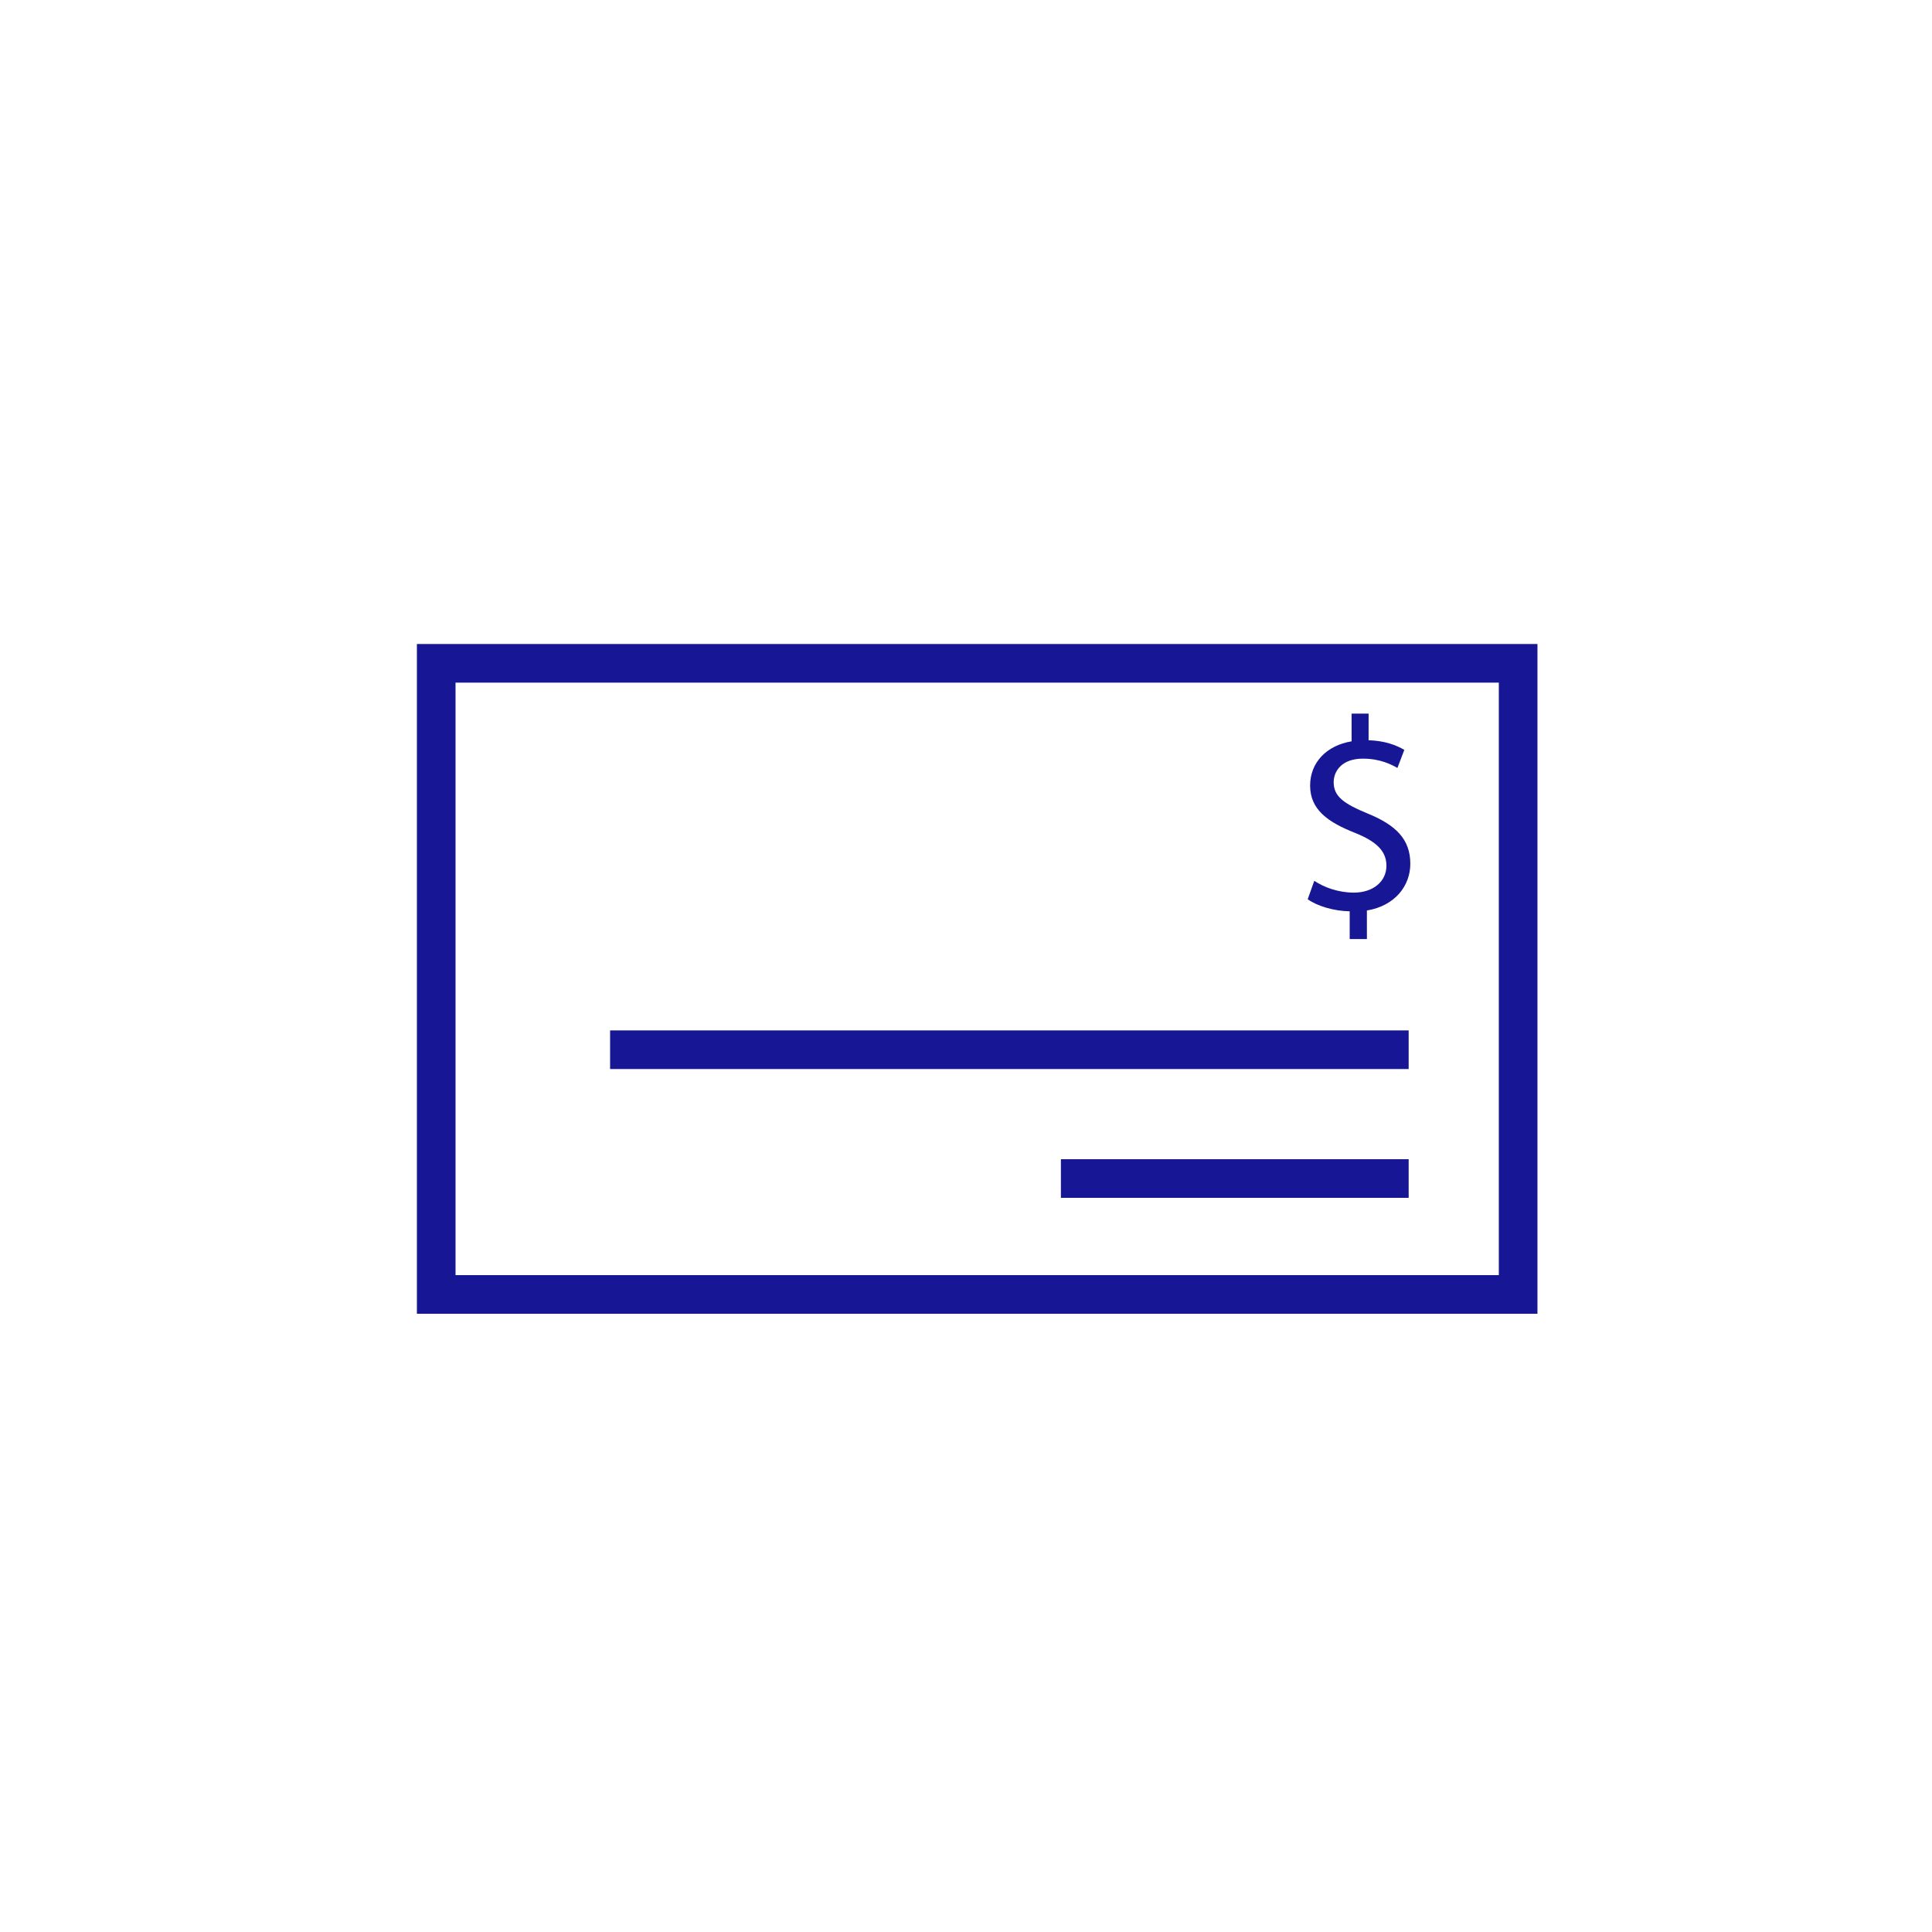 <?xml version="1.0" encoding="utf-8"?>
<!-- Generator: Adobe Illustrator 16.0.0, SVG Export Plug-In . SVG Version: 6.00 Build 0)  -->
<!DOCTYPE svg PUBLIC "-//W3C//DTD SVG 1.1//EN" "http://www.w3.org/Graphics/SVG/1.1/DTD/svg11.dtd">
<svg version="1.1" id="Layer_1" xmlns="http://www.w3.org/2000/svg" xmlns:xlink="http://www.w3.org/1999/xlink" x="0px" y="0px"
	 width="150px" height="150px" viewBox="0 0 150 150" enable-background="new 0 0 150 150" xml:space="preserve">
<g>
	<g>
		<rect x="33.868" y="51.5" fill="none" stroke="#171796" stroke-width="3" stroke-miterlimit="10" width="84" height="49"/>
		<line fill="none" stroke="#171796" stroke-width="3" stroke-miterlimit="10" x1="47.368" y1="81.5" x2="109.368" y2="81.5"/>
		<line fill="none" stroke="#171796" stroke-width="3" stroke-miterlimit="10" x1="82.368" y1="91.5" x2="109.368" y2="91.5"/>
	</g>
	<g>
		<path fill="#171796" d="M104.789,72.906v-2.153c-1.237-0.019-2.516-0.406-3.26-0.936l0.511-1.431
			c0.767,0.514,1.877,0.916,3.069,0.917c1.513,0,2.533-0.875,2.533-2.088c0-1.171-0.828-1.897-2.408-2.538
			c-2.172-0.853-3.516-1.834-3.517-3.688c0-1.769,1.259-3.11,3.222-3.433l-0.002-2.151h1.322l-0.002,2.066
			c1.281,0.044,2.154,0.385,2.774,0.749l-0.535,1.405c-0.446-0.255-1.319-0.724-2.687-0.724c-1.642,0-2.262,0.979-2.262,1.833
			c0.001,1.109,0.792,1.663,2.646,2.431c2.195,0.896,3.304,2.003,3.304,3.901c0,1.685-1.171,3.262-3.371,3.624l0.001,2.216H104.789z
			"/>
	</g>
</g>
</svg>
